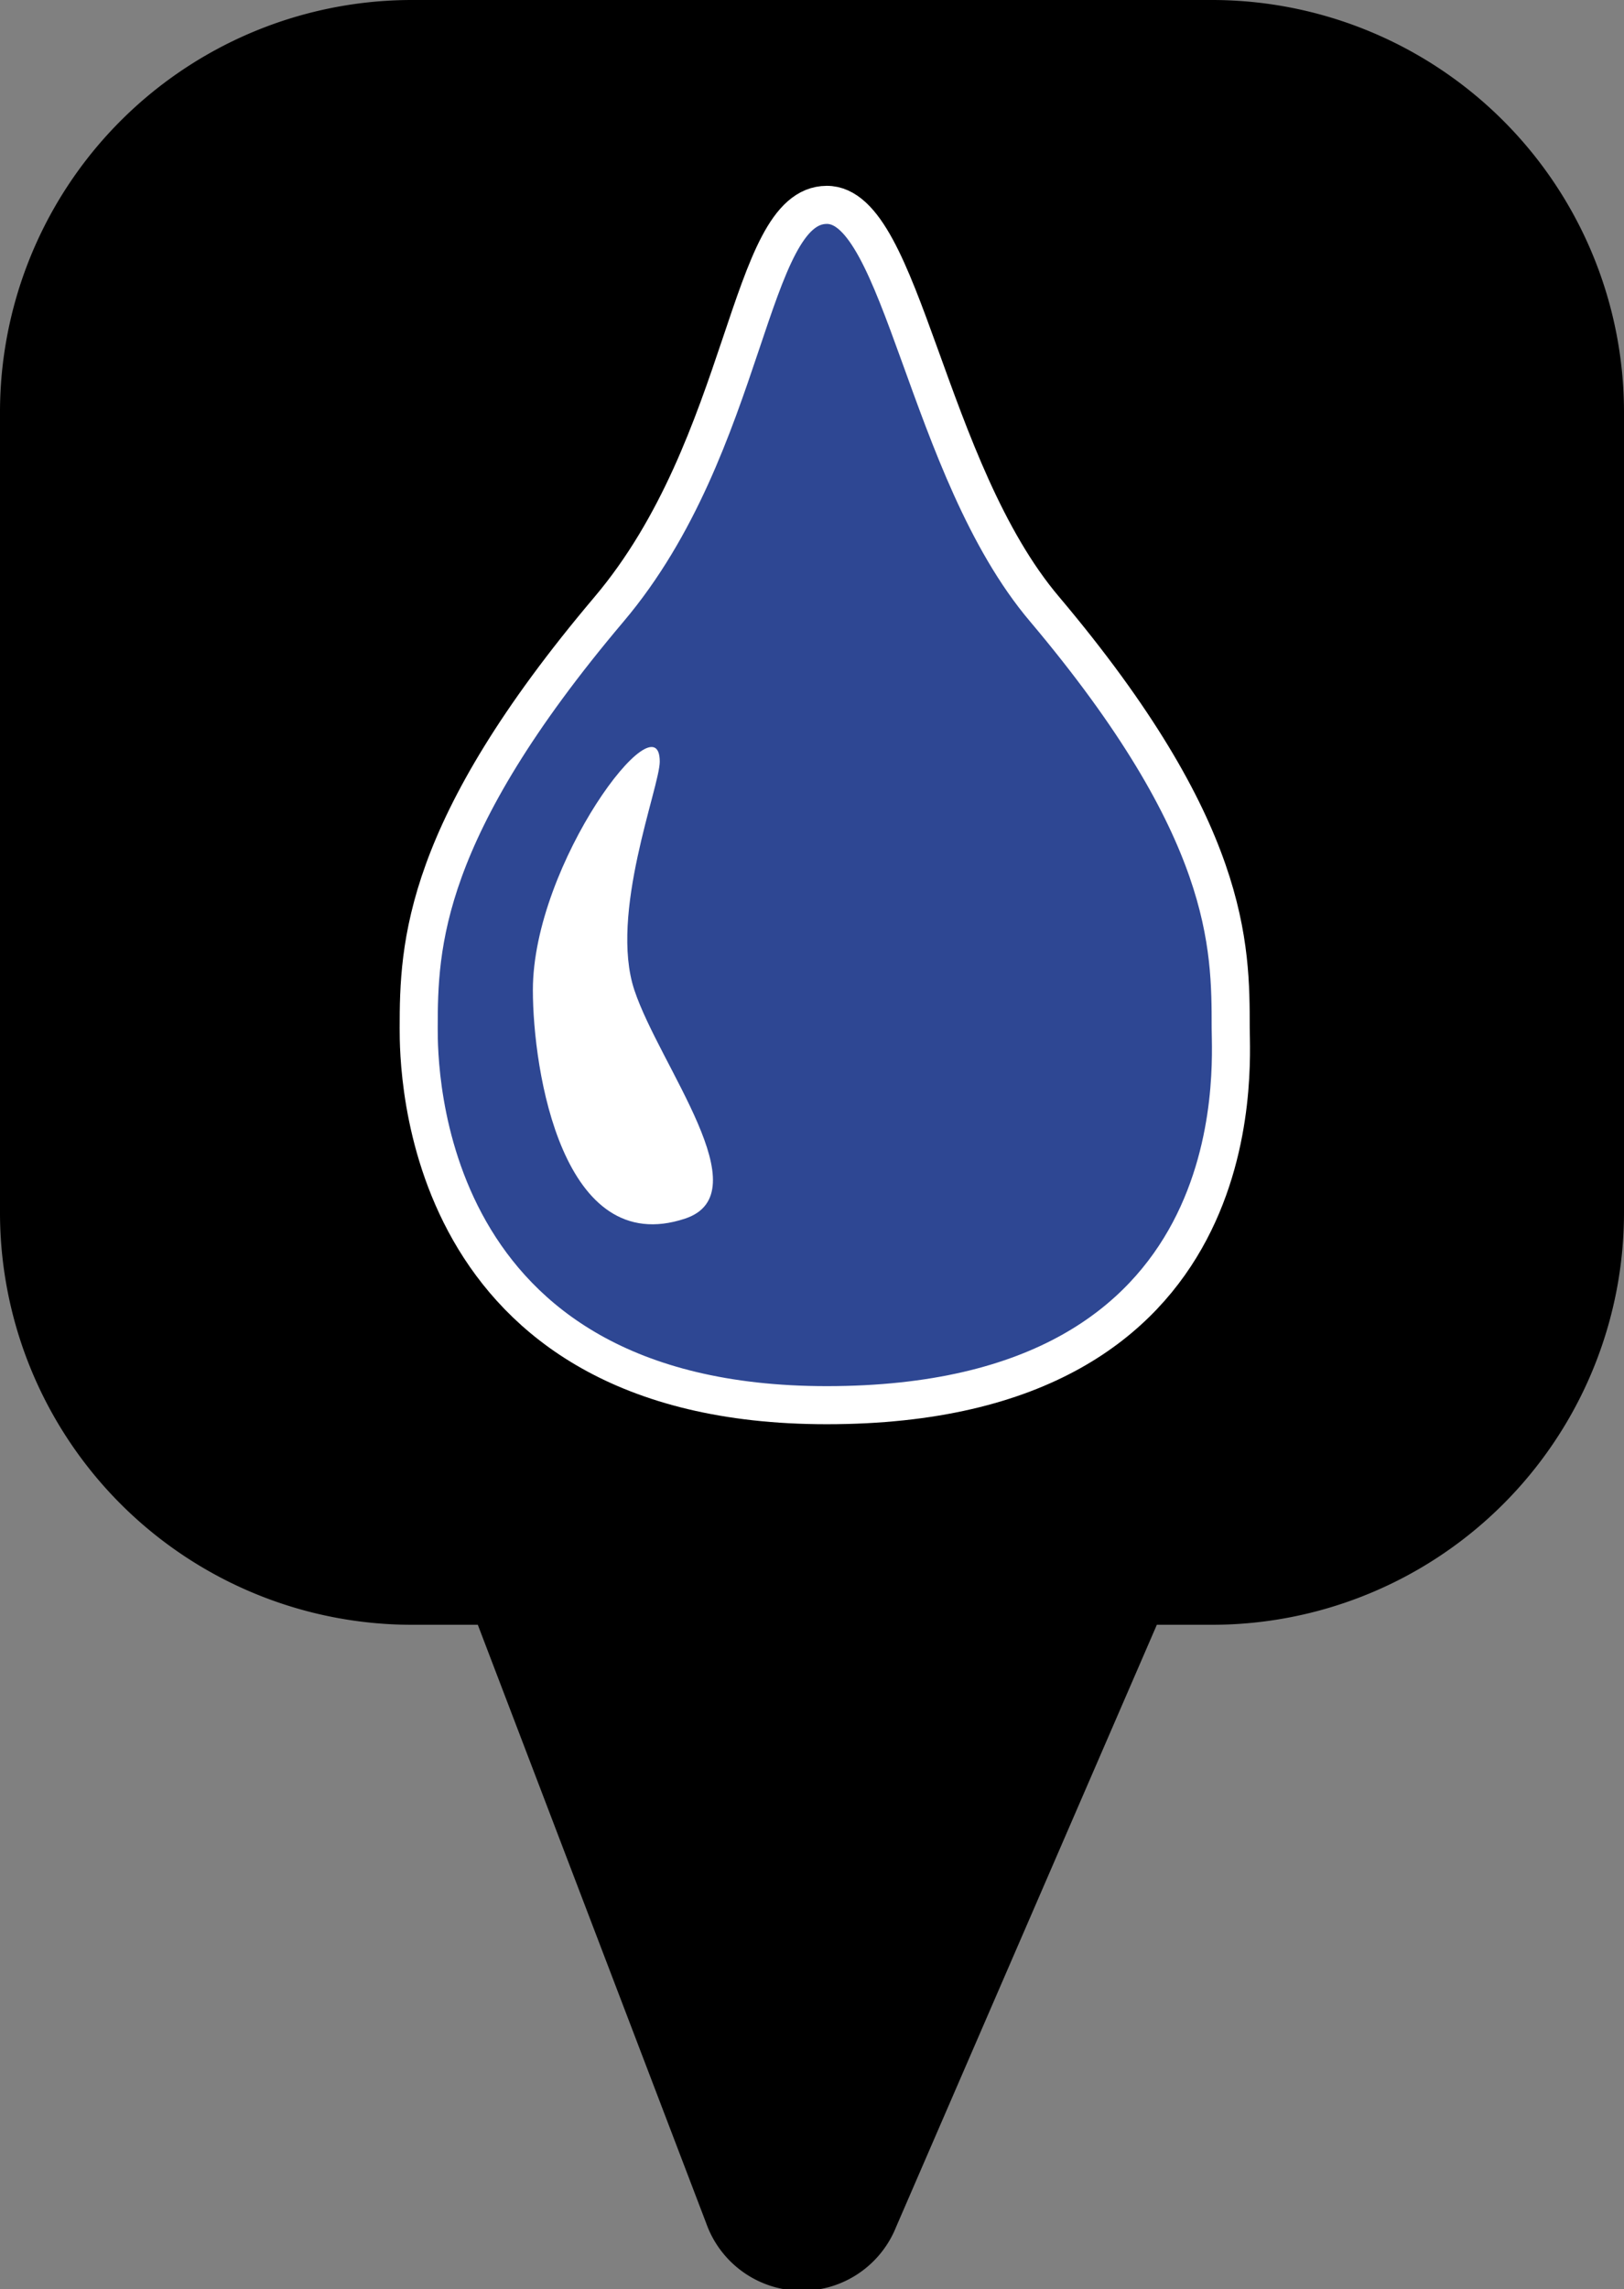 <svg xmlns="http://www.w3.org/2000/svg" width="64" height="90.17" viewBox="0 0 64 90.17">
  <rect x="0" y="0" width="64" height="90.17" fill="#808080" stroke="none"/>
  <defs>
    <style>
      .cls-1 {
        fill: #2e4793;
        stroke: #fff;
        stroke-miterlimit: 10;
        stroke-width: 1.5px;
      }

      .cls-2 {
        fill: #fff;
      }
    </style>
  </defs>
  <g id="Layer_2" data-name="Layer 2">
    <g id="Layer_5" data-name="Layer 5">
      <g>
        <path d="M47.75,0H16.25A16.24,16.24,0,0,0,0,16.25v31.5A16.24,16.24,0,0,0,16.25,64h2.58l9,23.57a4,4,0,0,0,7.48.16L45.59,64h2.16A16.24,16.24,0,0,0,64,47.75V16.25A16.24,16.24,0,0,0,47.75,0Z"/>
        <path class="cls-1" d="M48.5,40.5c0-3.26,0-7.81-7.33-16.5C36.5,18.5,35.55,8.05,32.58,8.07,29.45,8.08,29.5,17.5,24,24c-7.36,8.7-7.5,13.24-7.5,16.5,0,1.5,0,14.85,16.08,14.85C49.5,55.35,48.5,42,48.5,40.5Z"/>
        <path class="cls-2" d="M26,30c0-2.57-5,4-5,9,0,3.16,1.16,10.61,6,9,3-1-1-6-2-9S26,31,26,30Z"/>
      </g>
    </g>
  </g>
</svg>
